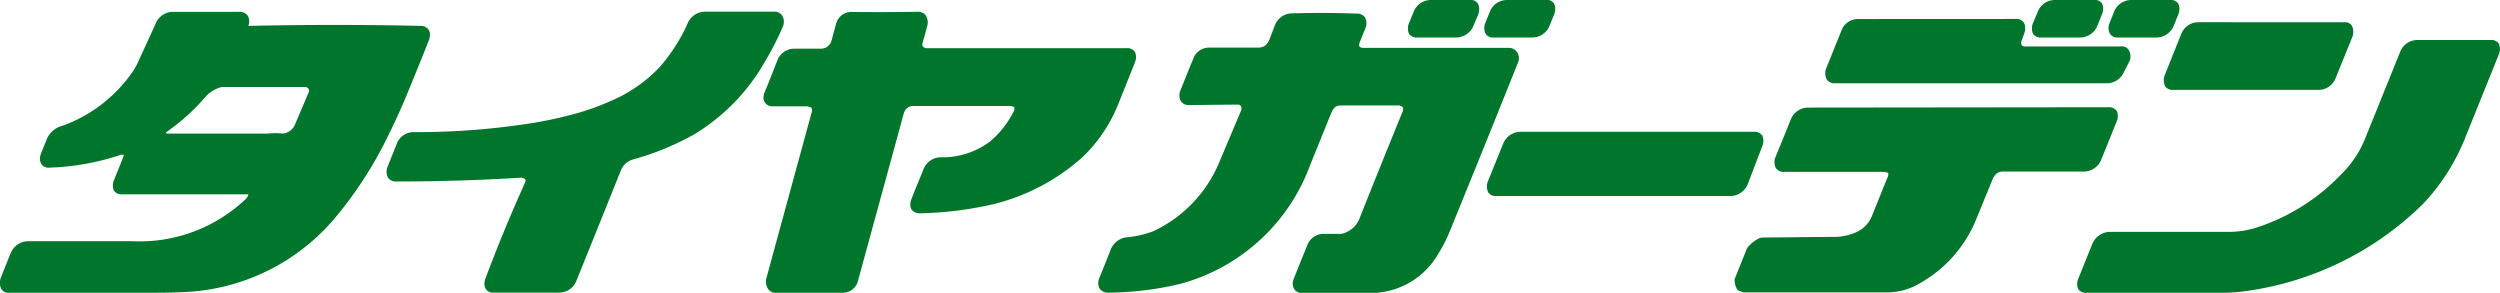 <svg xmlns="http://www.w3.org/2000/svg" viewBox="0 0 299.33 35.06"><defs><style>.cls-1{fill:#00752c;}</style></defs><title>アセット 1</title><g id="レイヤー_2" data-name="レイヤー 2"><g id="デザイン"><path class="cls-1" d="M51.33,3.58a1.13,1.13,0,0,0-1-.48q-10.29-.23-20.6,0h0v0a1.56,1.56,0,0,0,.11-.57,1.3,1.3,0,0,0-.19-.66,1.11,1.11,0,0,0-1-.45q-4,0-8,0a2.24,2.24,0,0,0-2,1.38L16.46,7.59a9.43,9.43,0,0,1-1,1.58,17.37,17.37,0,0,1-7.95,5.88,2.79,2.79,0,0,0-1.87,1.51l-.73,1.83a1.74,1.74,0,0,0-.13.64A1.16,1.16,0,0,0,5,19.7a1,1,0,0,0,.93.37,29.64,29.64,0,0,0,8.54-1.54h.34v.08a.84.84,0,0,1-.05.2l-1.12,2.77a1.59,1.59,0,0,0,0,1.25,1.12,1.12,0,0,0,1,.44H29.57l.17,0a1.12,1.12,0,0,1-.37.61,18.43,18.43,0,0,1-13.53,5H3.31a2.27,2.27,0,0,0-2,1.37c-.41,1-.82,2-1.23,3.05A1.83,1.83,0,0,0,0,34a1.23,1.23,0,0,0,.17.62,1,1,0,0,0,1,.43h16c1.92,0,3.83,0,5.73-.13a25,25,0,0,0,17.66-9.37,47.57,47.57,0,0,0,6-9.48q1.43-2.89,2.63-5.9,1.13-2.74,2.22-5.51v0a1.76,1.76,0,0,0,.07-.4A1.18,1.18,0,0,0,51.33,3.58Zm-14.4,7.54c-.54,1.29-1.1,2.59-1.65,3.88a1.79,1.79,0,0,1-1.48,1L34,16a10.16,10.16,0,0,0-2.06,0h-12l-.07-.15h0l0,0a24.54,24.54,0,0,0,4.81-4.35,3.89,3.89,0,0,1,1.87-1.08h9.92a.52.52,0,0,1,.47.21.46.46,0,0,1,.08.25A.9.9,0,0,1,36.93,11.12Z"/><path class="cls-1" d="M255.14,0a2.22,2.22,0,0,0-2,1.36l-.57,1.44a1.42,1.42,0,0,0,.06,1.24,1,1,0,0,0,.92.45h4.72a2.27,2.27,0,0,0,2-1.41l.54-1.35a1.63,1.63,0,0,0,0-1.3,1.07,1.07,0,0,0-1-.43Z"/><path class="cls-1" d="M246,0a2.19,2.19,0,0,0-2,1.37c-.2.47-.38.94-.59,1.4a1.69,1.69,0,0,0,0,1.27,1.11,1.11,0,0,0,1,.45h4.71a2.25,2.25,0,0,0,2-1.4l.56-1.4a1.56,1.56,0,0,0,0-1.27,1,1,0,0,0-.95-.42Z"/><path class="cls-1" d="M180.4,0a2.2,2.2,0,0,0-2,1.36l-.58,1.44a1.49,1.49,0,0,0,.06,1.24,1,1,0,0,0,.93.45h4.72a2.25,2.25,0,0,0,2-1.41l.55-1.35a1.72,1.72,0,0,0,0-1.3A1.06,1.06,0,0,0,185,0Z"/><path class="cls-1" d="M171.28,0a2.19,2.19,0,0,0-2,1.37c-.2.47-.39.94-.58,1.4a1.64,1.64,0,0,0,0,1.27,1.11,1.11,0,0,0,1,.45h4.72a2.27,2.27,0,0,0,2-1.4L177,1.7a1.6,1.6,0,0,0-.05-1.27A1,1,0,0,0,176,0Z"/><path class="cls-1" d="M289.38,4.79a2.2,2.2,0,0,0-2,1.41l-4.22,10.44a12.54,12.54,0,0,1-2.88,4.27,24.44,24.44,0,0,1-10.16,6.36,11.09,11.09,0,0,1-3,.49H252.62a2.32,2.32,0,0,0-2.09,1.41l-1.7,4.22a1.53,1.53,0,0,0,0,1.22,1.08,1.08,0,0,0,1,.44h16a19.55,19.55,0,0,0,2.85-.17,37.45,37.45,0,0,0,21.46-10.49A25.07,25.07,0,0,0,295,16.9l4.19-10.39a1.65,1.65,0,0,0,0-1.29,1.09,1.09,0,0,0-1-.43Z"/><path class="cls-1" d="M216.43,12.88a2.24,2.24,0,0,0-2,1.39c-.63,1.55-1.25,3.1-1.89,4.64a1.57,1.57,0,0,0,.09,1.22,1.12,1.12,0,0,0,1,.45h12l.44.1a.88.88,0,0,1-.13.69l-1.82,4.52a3.58,3.58,0,0,1-1.91,1.93,6.49,6.49,0,0,1-2.85.54l-8.27.08a1.41,1.41,0,0,0-.76.25,4.4,4.4,0,0,0-1.14,1l0,0-1.5,3.73v.06a2.11,2.11,0,0,0,.38,1.27l.67.26h17.22a7.64,7.64,0,0,0,3.9-1.09,15.44,15.44,0,0,0,6.69-7.51l2-4.88a1.93,1.93,0,0,1,.51-.75,1.3,1.3,0,0,1,.87-.24h9.64a2.26,2.26,0,0,0,2-1.39l1.88-4.65a1.52,1.52,0,0,0,0-1.2,1.14,1.14,0,0,0-1.07-.46Z"/><path class="cls-1" d="M101.87,1.43A1.89,1.89,0,0,0,100.07,3c-.17.6-.34,1.23-.5,1.83a1.32,1.32,0,0,1-1.22,1H95.06a2.17,2.17,0,0,0-2,1.44c-.51,1.29-1,2.57-1.54,3.86a2.08,2.08,0,0,0-.11.54,1,1,0,0,0,.17.6,1.08,1.08,0,0,0,1,.46h4.11l.47.16a.76.76,0,0,1,0,.64q-2.73,10-5.44,19.93A1.66,1.66,0,0,0,92,34.65a1.1,1.1,0,0,0,1,.4h7.81a1.88,1.88,0,0,0,1.93-1.47l5.44-19.89a1.59,1.59,0,0,1,.41-.74,1.13,1.13,0,0,1,.76-.26H121l.43.11a.74.74,0,0,1-.11.63A11.09,11.09,0,0,1,118.46,17a9.49,9.49,0,0,1-5.88,1.83,2.25,2.25,0,0,0-2,1.41c-.48,1.21-1,2.42-1.46,3.63a1.42,1.42,0,0,0,0,1.19,1.22,1.22,0,0,0,1,.48A42.69,42.69,0,0,0,119,24.43a24.87,24.87,0,0,0,10.65-5.65,18.24,18.24,0,0,0,4.24-6.31l2-5a1.62,1.62,0,0,0,0-1.26,1.08,1.08,0,0,0-1-.44H111a.73.73,0,0,1-.49-.17.68.68,0,0,1,0-.62c.17-.61.34-1.22.5-1.83a1.55,1.55,0,0,0-.16-1.29,1.15,1.15,0,0,0-1-.45Q105.84,1.48,101.87,1.43Z"/><path class="cls-1" d="M154.65,1.6a2.22,2.22,0,0,0-2,1.41L152,4.72a2,2,0,0,1-.53.75,1.53,1.53,0,0,1-.91.23h-5.79a2,2,0,0,0-1.92,1.4c-.17.38-.32.77-.48,1.15-.35.88-.71,1.76-1.06,2.63a1.49,1.49,0,0,0,.08,1.24,1.11,1.11,0,0,0,.94.46l6-.06a.55.55,0,0,1,.25.2.65.65,0,0,1,0,.56L146,19.39a15.76,15.76,0,0,1-7.93,8.3,11.72,11.72,0,0,1-3.15.72A2.36,2.36,0,0,0,133,29.85c-.46,1.18-.93,2.35-1.41,3.52a1.4,1.4,0,0,0,.08,1.2,1.19,1.19,0,0,0,1,.47A38.61,38.61,0,0,0,141.27,34a22.91,22.91,0,0,0,15.62-14.3l2.48-6.12a2.09,2.09,0,0,1,.52-.79,1.38,1.38,0,0,1,.8-.16h6.91l.33.16a.6.6,0,0,1,0,.58c-1.74,4.28-3.48,8.57-5.18,12.85A3,3,0,0,1,160.6,28h-2.13a2.07,2.07,0,0,0-1.95,1.37c-.55,1.35-1.1,2.69-1.63,4.06a1.31,1.31,0,0,0-.11.52,1.27,1.27,0,0,0,.2.69,1.09,1.09,0,0,0,1,.44h8.21a9.31,9.31,0,0,0,8-4.67,16.35,16.35,0,0,0,1.4-2.73q4.13-10.11,8.18-20.23a1.27,1.27,0,0,0-.11-1.17,1.15,1.15,0,0,0-.94-.55H163.25a.65.65,0,0,1-.47-.15.38.38,0,0,1-.05-.19,1.12,1.12,0,0,1,.1-.4c.18-.46.36-.9.55-1.35l.12-.32a1.45,1.45,0,0,0-.06-1.22,1.1,1.1,0,0,0-1-.47C159.83,1.53,157.25,1.53,154.65,1.6Z"/><path class="cls-1" d="M91.17,1.4H84.31a2.28,2.28,0,0,0-2,1.45,20.53,20.53,0,0,1-3.41,5.27,17.38,17.38,0,0,1-5.84,4,29.13,29.13,0,0,1-4.17,1.49,47.87,47.87,0,0,1-5.71,1.21,88.86,88.86,0,0,1-13.73,1,2.16,2.16,0,0,0-1.94,1.38l-1.11,2.79a1.53,1.53,0,0,0,.06,1.29,1.11,1.11,0,0,0,1,.45q7.5,0,15-.46l.41.16a.42.42,0,0,1,0,.42Q60.3,27.55,58.1,33.41A1.74,1.74,0,0,0,58,34a1.1,1.1,0,0,0,.17.61,1,1,0,0,0,.92.42H67a2.21,2.21,0,0,0,2-1.38q2.7-6.66,5.37-13.33a2.22,2.22,0,0,1,1.43-1.23,32.73,32.73,0,0,0,7.31-3A24,24,0,0,0,91.63,7.3a35.22,35.22,0,0,0,2.12-4.15,1.46,1.46,0,0,0-.09-1.27,1.08,1.08,0,0,0-.92-.48Z"/><path class="cls-1" d="M263.17,2.66a2.2,2.2,0,0,0-2,1.39l-2,5a1.72,1.72,0,0,0,.06,1.28,1.09,1.09,0,0,0,1,.43h17.43a2.2,2.2,0,0,0,2-1.43l2-4.93a1.72,1.72,0,0,0-.05-1.3,1,1,0,0,0-1-.43Z"/><path class="cls-1" d="M222.49,2.28a2.1,2.1,0,0,0-2,1.35l-1.85,4.59a1.68,1.68,0,0,0,.08,1.3,1.15,1.15,0,0,0,1,.45h32.6a2.24,2.24,0,0,0,2-1.38h0L255,7.26A1.56,1.56,0,0,0,254.89,6a1,1,0,0,0-1-.44H242.48a.54.54,0,0,1-.41-.14.65.65,0,0,1,0-.59l.31-.88a1.52,1.52,0,0,0-.06-1.25,1.07,1.07,0,0,0-1-.43Z"/><path class="cls-1" d="M182,15.78a2.28,2.28,0,0,0-2,1.36l-1.88,4.65a1.6,1.6,0,0,0,.07,1.25,1.08,1.08,0,0,0,1,.43h28.07a2.28,2.28,0,0,0,2-1.42L211,17.5a1.56,1.56,0,0,0,0-1.27,1.13,1.13,0,0,0-1-.45Z"/></g></g></svg>